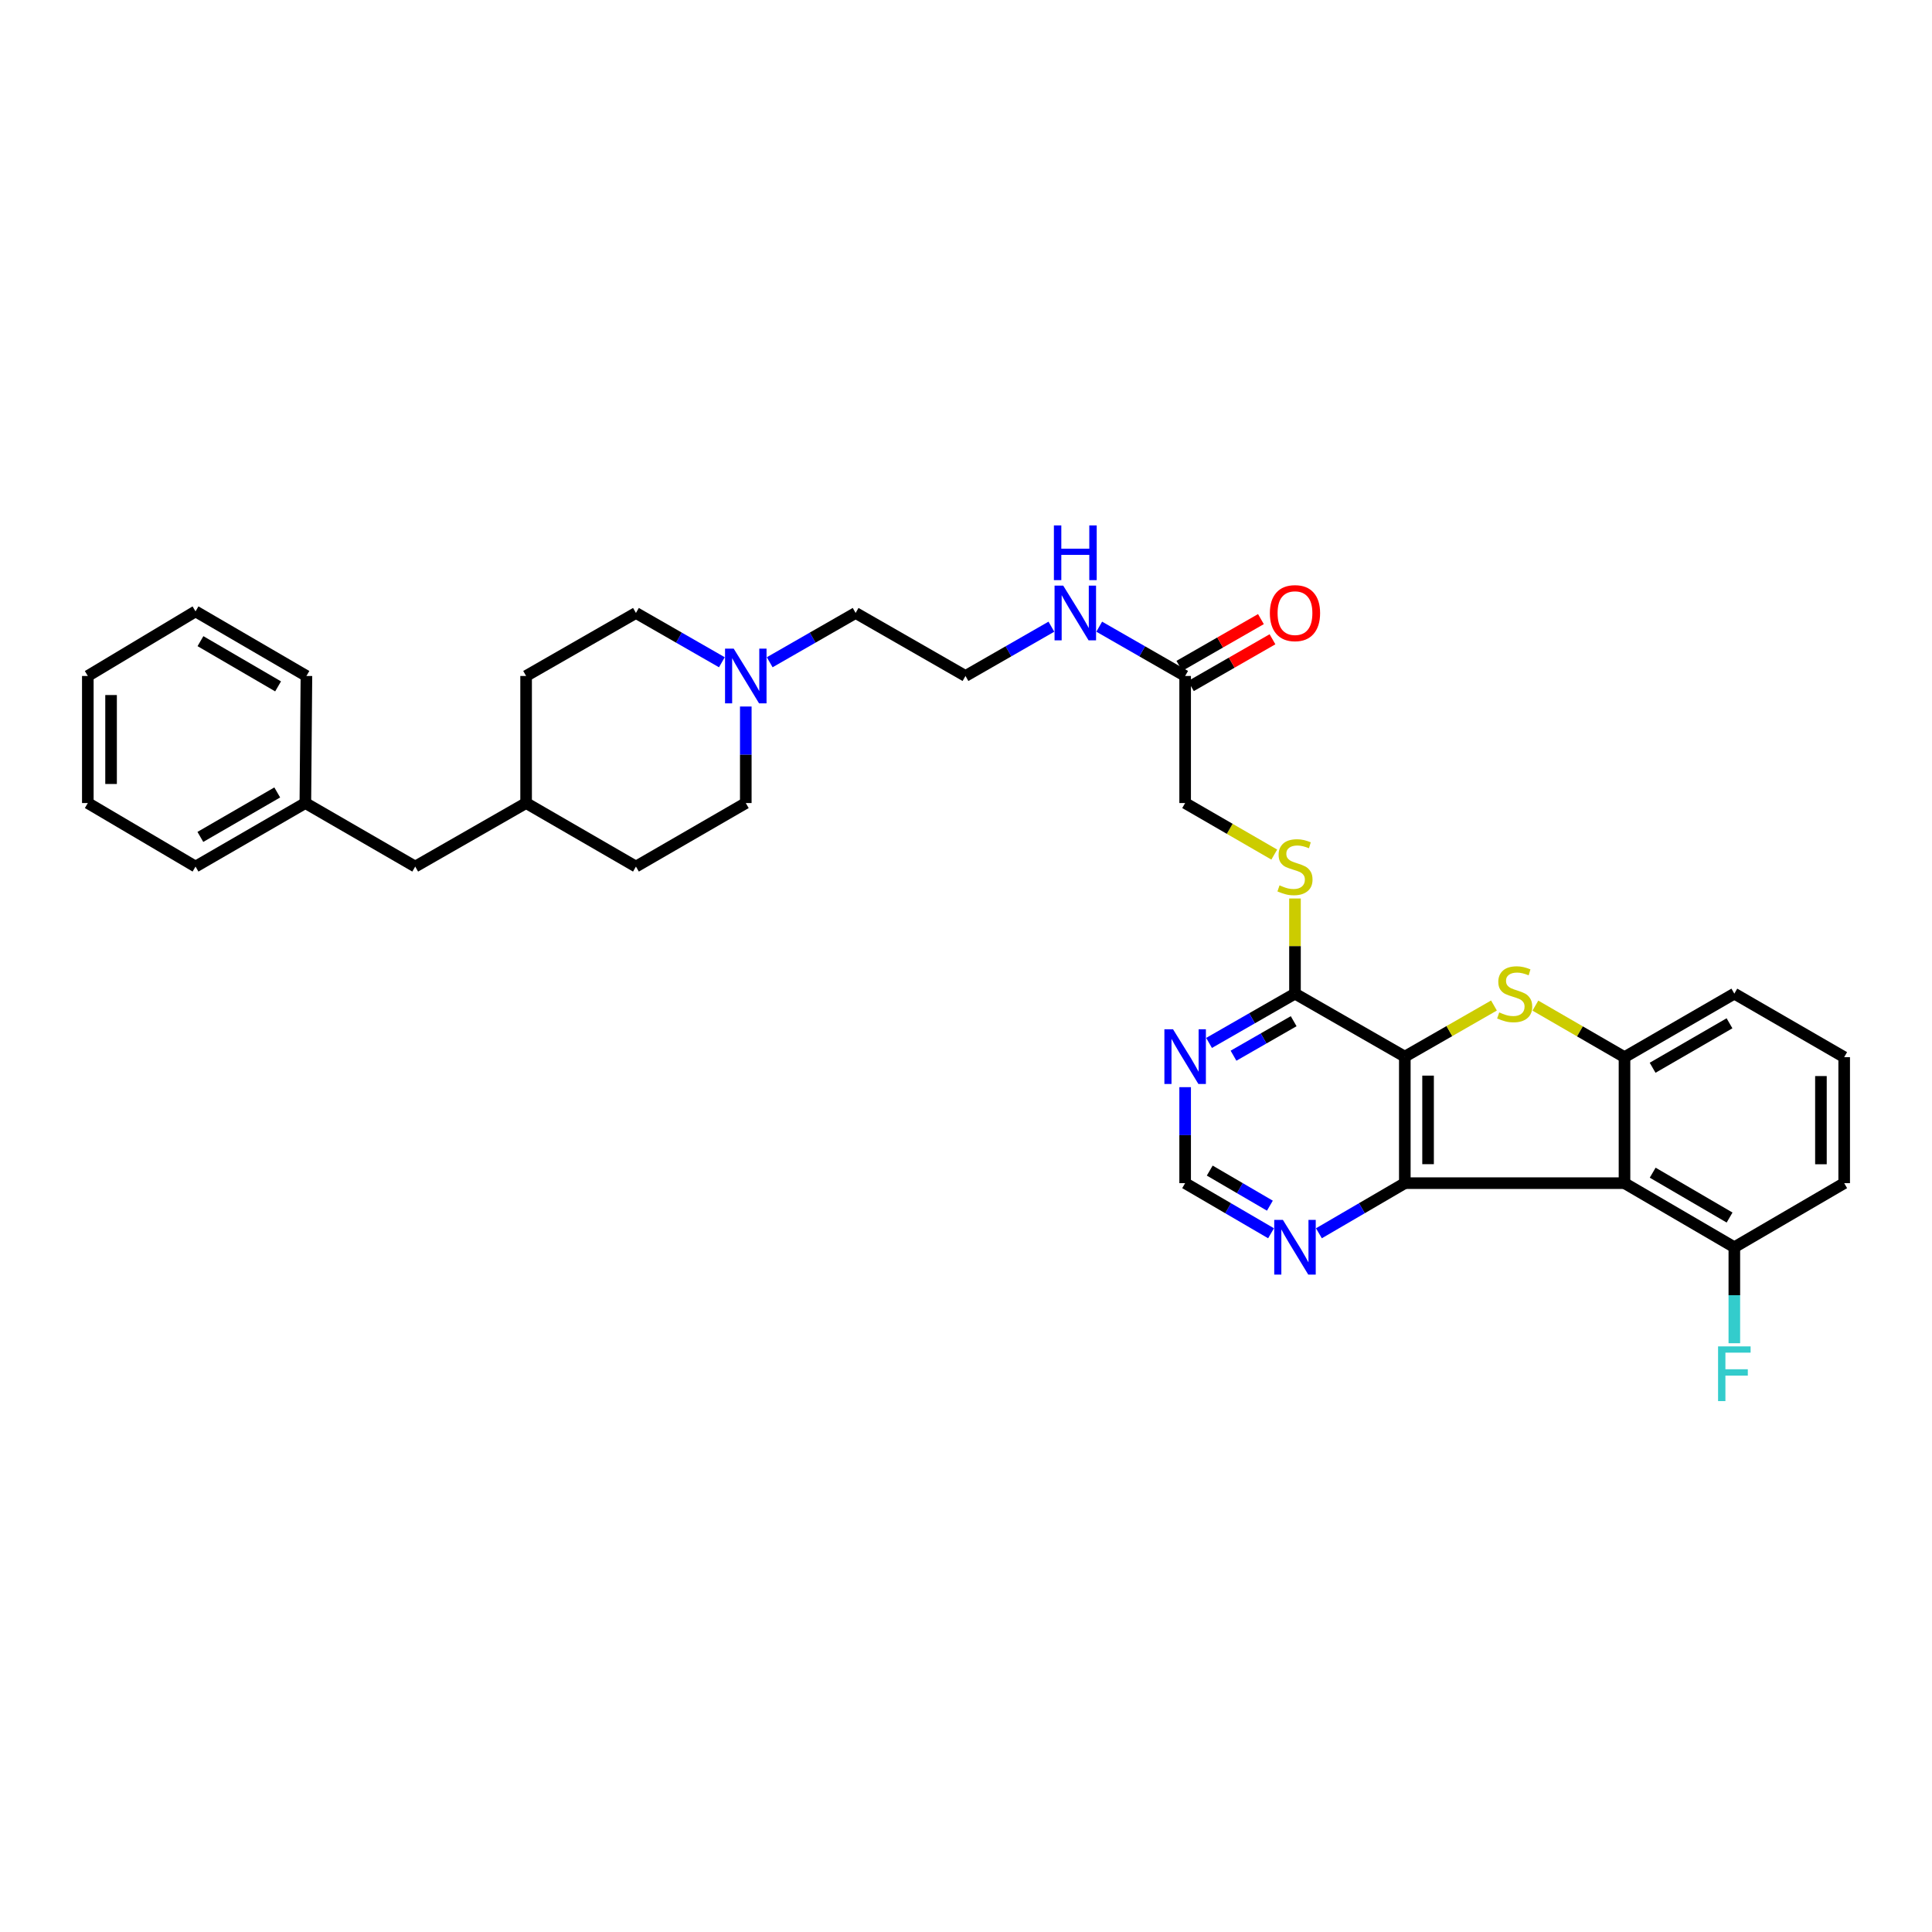 <?xml version='1.0' encoding='iso-8859-1'?>
<svg version='1.1' baseProfile='full'
              xmlns='http://www.w3.org/2000/svg'
                      xmlns:rdkit='http://www.rdkit.org/xml'
                      xmlns:xlink='http://www.w3.org/1999/xlink'
                  xml:space='preserve'
width='1000px' height='1000px' viewBox='0 0 1000 1000'>
<!-- END OF HEADER -->
<rect style='opacity:1.0;fill:#FFFFFF;stroke:none' width='1000' height='1000' x='0' y='0'> </rect>
<path class='bond-0' d='M 727.132,546.917 L 727.132,612.399' style='fill:none;fill-rule:evenodd;stroke:#000000;stroke-width:6px;stroke-linecap:butt;stroke-linejoin:miter;stroke-opacity:1' />
<path class='bond-0' d='M 739.167,556.74 L 739.167,602.577' style='fill:none;fill-rule:evenodd;stroke:#000000;stroke-width:6px;stroke-linecap:butt;stroke-linejoin:miter;stroke-opacity:1' />
<path class='bond-1' d='M 727.132,546.917 L 750.205,533.684' style='fill:none;fill-rule:evenodd;stroke:#000000;stroke-width:6px;stroke-linecap:butt;stroke-linejoin:miter;stroke-opacity:1' />
<path class='bond-1' d='M 750.205,533.684 L 773.277,520.451' style='fill:none;fill-rule:evenodd;stroke:#CCCC00;stroke-width:6px;stroke-linecap:butt;stroke-linejoin:miter;stroke-opacity:1' />
<path class='bond-4' d='M 727.132,546.917 L 670.282,514.304' style='fill:none;fill-rule:evenodd;stroke:#000000;stroke-width:6px;stroke-linecap:butt;stroke-linejoin:miter;stroke-opacity:1' />
<path class='bond-2' d='M 727.132,612.399 L 840.839,612.399' style='fill:none;fill-rule:evenodd;stroke:#000000;stroke-width:6px;stroke-linecap:butt;stroke-linejoin:miter;stroke-opacity:1' />
<path class='bond-6' d='M 727.132,612.399 L 704.9,625.37' style='fill:none;fill-rule:evenodd;stroke:#000000;stroke-width:6px;stroke-linecap:butt;stroke-linejoin:miter;stroke-opacity:1' />
<path class='bond-6' d='M 704.9,625.37 L 682.668,638.341' style='fill:none;fill-rule:evenodd;stroke:#0000FF;stroke-width:6px;stroke-linecap:butt;stroke-linejoin:miter;stroke-opacity:1' />
<path class='bond-3' d='M 794.717,520.506 L 817.778,533.845' style='fill:none;fill-rule:evenodd;stroke:#CCCC00;stroke-width:6px;stroke-linecap:butt;stroke-linejoin:miter;stroke-opacity:1' />
<path class='bond-3' d='M 817.778,533.845 L 840.839,547.185' style='fill:none;fill-rule:evenodd;stroke:#000000;stroke-width:6px;stroke-linecap:butt;stroke-linejoin:miter;stroke-opacity:1' />
<path class='bond-9' d='M 840.839,612.399 L 897.689,645.567' style='fill:none;fill-rule:evenodd;stroke:#000000;stroke-width:6px;stroke-linecap:butt;stroke-linejoin:miter;stroke-opacity:1' />
<path class='bond-9' d='M 855.431,606.979 L 895.226,630.197' style='fill:none;fill-rule:evenodd;stroke:#000000;stroke-width:6px;stroke-linecap:butt;stroke-linejoin:miter;stroke-opacity:1' />
<path class='bond-33' d='M 840.839,612.399 L 840.839,547.185' style='fill:none;fill-rule:evenodd;stroke:#000000;stroke-width:6px;stroke-linecap:butt;stroke-linejoin:miter;stroke-opacity:1' />
<path class='bond-19' d='M 840.839,547.185 L 897.689,514.304' style='fill:none;fill-rule:evenodd;stroke:#000000;stroke-width:6px;stroke-linecap:butt;stroke-linejoin:miter;stroke-opacity:1' />
<path class='bond-19' d='M 855.392,552.67 L 895.187,529.653' style='fill:none;fill-rule:evenodd;stroke:#000000;stroke-width:6px;stroke-linecap:butt;stroke-linejoin:miter;stroke-opacity:1' />
<path class='bond-5' d='M 670.282,514.304 L 648.043,527.06' style='fill:none;fill-rule:evenodd;stroke:#000000;stroke-width:6px;stroke-linecap:butt;stroke-linejoin:miter;stroke-opacity:1' />
<path class='bond-5' d='M 648.043,527.06 L 625.804,539.817' style='fill:none;fill-rule:evenodd;stroke:#0000FF;stroke-width:6px;stroke-linecap:butt;stroke-linejoin:miter;stroke-opacity:1' />
<path class='bond-5' d='M 669.599,528.57 L 654.031,537.499' style='fill:none;fill-rule:evenodd;stroke:#000000;stroke-width:6px;stroke-linecap:butt;stroke-linejoin:miter;stroke-opacity:1' />
<path class='bond-5' d='M 654.031,537.499 L 638.464,546.429' style='fill:none;fill-rule:evenodd;stroke:#0000FF;stroke-width:6px;stroke-linecap:butt;stroke-linejoin:miter;stroke-opacity:1' />
<path class='bond-8' d='M 670.282,514.304 L 670.282,489.681' style='fill:none;fill-rule:evenodd;stroke:#000000;stroke-width:6px;stroke-linecap:butt;stroke-linejoin:miter;stroke-opacity:1' />
<path class='bond-8' d='M 670.282,489.681 L 670.282,465.059' style='fill:none;fill-rule:evenodd;stroke:#CCCC00;stroke-width:6px;stroke-linecap:butt;stroke-linejoin:miter;stroke-opacity:1' />
<path class='bond-10' d='M 613.426,562.714 L 613.426,587.557' style='fill:none;fill-rule:evenodd;stroke:#0000FF;stroke-width:6px;stroke-linecap:butt;stroke-linejoin:miter;stroke-opacity:1' />
<path class='bond-10' d='M 613.426,587.557 L 613.426,612.399' style='fill:none;fill-rule:evenodd;stroke:#000000;stroke-width:6px;stroke-linecap:butt;stroke-linejoin:miter;stroke-opacity:1' />
<path class='bond-34' d='M 657.897,638.342 L 635.661,625.37' style='fill:none;fill-rule:evenodd;stroke:#0000FF;stroke-width:6px;stroke-linecap:butt;stroke-linejoin:miter;stroke-opacity:1' />
<path class='bond-34' d='M 635.661,625.37 L 613.426,612.399' style='fill:none;fill-rule:evenodd;stroke:#000000;stroke-width:6px;stroke-linecap:butt;stroke-linejoin:miter;stroke-opacity:1' />
<path class='bond-34' d='M 657.29,624.055 L 641.725,614.975' style='fill:none;fill-rule:evenodd;stroke:#0000FF;stroke-width:6px;stroke-linecap:butt;stroke-linejoin:miter;stroke-opacity:1' />
<path class='bond-34' d='M 641.725,614.975 L 626.161,605.895' style='fill:none;fill-rule:evenodd;stroke:#000000;stroke-width:6px;stroke-linecap:butt;stroke-linejoin:miter;stroke-opacity:1' />
<path class='bond-7' d='M 398.398,342.784 L 420.634,330.027' style='fill:none;fill-rule:evenodd;stroke:#0000FF;stroke-width:6px;stroke-linecap:butt;stroke-linejoin:miter;stroke-opacity:1' />
<path class='bond-7' d='M 420.634,330.027 L 442.869,317.271' style='fill:none;fill-rule:evenodd;stroke:#000000;stroke-width:6px;stroke-linecap:butt;stroke-linejoin:miter;stroke-opacity:1' />
<path class='bond-15' d='M 373.641,342.784 L 351.402,330.028' style='fill:none;fill-rule:evenodd;stroke:#0000FF;stroke-width:6px;stroke-linecap:butt;stroke-linejoin:miter;stroke-opacity:1' />
<path class='bond-15' d='M 351.402,330.028 L 329.163,317.271' style='fill:none;fill-rule:evenodd;stroke:#000000;stroke-width:6px;stroke-linecap:butt;stroke-linejoin:miter;stroke-opacity:1' />
<path class='bond-16' d='M 386.019,365.689 L 386.019,390.671' style='fill:none;fill-rule:evenodd;stroke:#0000FF;stroke-width:6px;stroke-linecap:butt;stroke-linejoin:miter;stroke-opacity:1' />
<path class='bond-16' d='M 386.019,390.671 L 386.019,415.654' style='fill:none;fill-rule:evenodd;stroke:#000000;stroke-width:6px;stroke-linecap:butt;stroke-linejoin:miter;stroke-opacity:1' />
<path class='bond-13' d='M 659.56,442.334 L 636.493,428.994' style='fill:none;fill-rule:evenodd;stroke:#CCCC00;stroke-width:6px;stroke-linecap:butt;stroke-linejoin:miter;stroke-opacity:1' />
<path class='bond-13' d='M 636.493,428.994 L 613.426,415.654' style='fill:none;fill-rule:evenodd;stroke:#000000;stroke-width:6px;stroke-linecap:butt;stroke-linejoin:miter;stroke-opacity:1' />
<path class='bond-17' d='M 897.689,645.567 L 897.689,670.41' style='fill:none;fill-rule:evenodd;stroke:#000000;stroke-width:6px;stroke-linecap:butt;stroke-linejoin:miter;stroke-opacity:1' />
<path class='bond-17' d='M 897.689,670.41 L 897.689,695.252' style='fill:none;fill-rule:evenodd;stroke:#33CCCC;stroke-width:6px;stroke-linecap:butt;stroke-linejoin:miter;stroke-opacity:1' />
<path class='bond-27' d='M 897.689,645.567 L 954.545,612.399' style='fill:none;fill-rule:evenodd;stroke:#000000;stroke-width:6px;stroke-linecap:butt;stroke-linejoin:miter;stroke-opacity:1' />
<path class='bond-11' d='M 613.426,349.885 L 613.426,415.654' style='fill:none;fill-rule:evenodd;stroke:#000000;stroke-width:6px;stroke-linecap:butt;stroke-linejoin:miter;stroke-opacity:1' />
<path class='bond-12' d='M 616.42,355.104 L 637.529,342.996' style='fill:none;fill-rule:evenodd;stroke:#000000;stroke-width:6px;stroke-linecap:butt;stroke-linejoin:miter;stroke-opacity:1' />
<path class='bond-12' d='M 637.529,342.996 L 658.638,330.888' style='fill:none;fill-rule:evenodd;stroke:#FF0000;stroke-width:6px;stroke-linecap:butt;stroke-linejoin:miter;stroke-opacity:1' />
<path class='bond-12' d='M 610.432,344.665 L 631.541,332.557' style='fill:none;fill-rule:evenodd;stroke:#000000;stroke-width:6px;stroke-linecap:butt;stroke-linejoin:miter;stroke-opacity:1' />
<path class='bond-12' d='M 631.541,332.557 L 652.65,320.449' style='fill:none;fill-rule:evenodd;stroke:#FF0000;stroke-width:6px;stroke-linecap:butt;stroke-linejoin:miter;stroke-opacity:1' />
<path class='bond-14' d='M 613.426,349.885 L 591.19,337.129' style='fill:none;fill-rule:evenodd;stroke:#000000;stroke-width:6px;stroke-linecap:butt;stroke-linejoin:miter;stroke-opacity:1' />
<path class='bond-14' d='M 591.19,337.129 L 568.954,324.373' style='fill:none;fill-rule:evenodd;stroke:#0000FF;stroke-width:6px;stroke-linecap:butt;stroke-linejoin:miter;stroke-opacity:1' />
<path class='bond-21' d='M 544.197,324.373 L 521.965,337.129' style='fill:none;fill-rule:evenodd;stroke:#0000FF;stroke-width:6px;stroke-linecap:butt;stroke-linejoin:miter;stroke-opacity:1' />
<path class='bond-21' d='M 521.965,337.129 L 499.733,349.885' style='fill:none;fill-rule:evenodd;stroke:#000000;stroke-width:6px;stroke-linecap:butt;stroke-linejoin:miter;stroke-opacity:1' />
<path class='bond-23' d='M 329.163,317.271 L 272.313,349.885' style='fill:none;fill-rule:evenodd;stroke:#000000;stroke-width:6px;stroke-linecap:butt;stroke-linejoin:miter;stroke-opacity:1' />
<path class='bond-24' d='M 386.019,415.654 L 329.163,448.535' style='fill:none;fill-rule:evenodd;stroke:#000000;stroke-width:6px;stroke-linecap:butt;stroke-linejoin:miter;stroke-opacity:1' />
<path class='bond-18' d='M 214.915,448.535 L 272.313,415.654' style='fill:none;fill-rule:evenodd;stroke:#000000;stroke-width:6px;stroke-linecap:butt;stroke-linejoin:miter;stroke-opacity:1' />
<path class='bond-22' d='M 214.915,448.535 L 158.051,415.654' style='fill:none;fill-rule:evenodd;stroke:#000000;stroke-width:6px;stroke-linecap:butt;stroke-linejoin:miter;stroke-opacity:1' />
<path class='bond-26' d='M 897.689,514.304 L 954.545,547.185' style='fill:none;fill-rule:evenodd;stroke:#000000;stroke-width:6px;stroke-linecap:butt;stroke-linejoin:miter;stroke-opacity:1' />
<path class='bond-20' d='M 272.313,415.654 L 329.163,448.535' style='fill:none;fill-rule:evenodd;stroke:#000000;stroke-width:6px;stroke-linecap:butt;stroke-linejoin:miter;stroke-opacity:1' />
<path class='bond-36' d='M 272.313,415.654 L 272.313,349.885' style='fill:none;fill-rule:evenodd;stroke:#000000;stroke-width:6px;stroke-linecap:butt;stroke-linejoin:miter;stroke-opacity:1' />
<path class='bond-25' d='M 499.733,349.885 L 442.869,317.271' style='fill:none;fill-rule:evenodd;stroke:#000000;stroke-width:6px;stroke-linecap:butt;stroke-linejoin:miter;stroke-opacity:1' />
<path class='bond-28' d='M 158.051,415.654 L 101.208,448.535' style='fill:none;fill-rule:evenodd;stroke:#000000;stroke-width:6px;stroke-linecap:butt;stroke-linejoin:miter;stroke-opacity:1' />
<path class='bond-28' d='M 143.499,410.169 L 103.709,433.185' style='fill:none;fill-rule:evenodd;stroke:#000000;stroke-width:6px;stroke-linecap:butt;stroke-linejoin:miter;stroke-opacity:1' />
<path class='bond-29' d='M 158.051,415.654 L 158.606,349.885' style='fill:none;fill-rule:evenodd;stroke:#000000;stroke-width:6px;stroke-linecap:butt;stroke-linejoin:miter;stroke-opacity:1' />
<path class='bond-35' d='M 954.545,547.185 L 954.545,612.399' style='fill:none;fill-rule:evenodd;stroke:#000000;stroke-width:6px;stroke-linecap:butt;stroke-linejoin:miter;stroke-opacity:1' />
<path class='bond-35' d='M 942.511,556.967 L 942.511,602.617' style='fill:none;fill-rule:evenodd;stroke:#000000;stroke-width:6px;stroke-linecap:butt;stroke-linejoin:miter;stroke-opacity:1' />
<path class='bond-31' d='M 101.208,448.535 L 45.455,415.654' style='fill:none;fill-rule:evenodd;stroke:#000000;stroke-width:6px;stroke-linecap:butt;stroke-linejoin:miter;stroke-opacity:1' />
<path class='bond-30' d='M 158.606,349.885 L 101.208,316.449' style='fill:none;fill-rule:evenodd;stroke:#000000;stroke-width:6px;stroke-linecap:butt;stroke-linejoin:miter;stroke-opacity:1' />
<path class='bond-30' d='M 143.939,355.268 L 103.76,331.863' style='fill:none;fill-rule:evenodd;stroke:#000000;stroke-width:6px;stroke-linecap:butt;stroke-linejoin:miter;stroke-opacity:1' />
<path class='bond-32' d='M 101.208,316.449 L 45.455,349.885' style='fill:none;fill-rule:evenodd;stroke:#000000;stroke-width:6px;stroke-linecap:butt;stroke-linejoin:miter;stroke-opacity:1' />
<path class='bond-37' d='M 45.455,415.654 L 45.455,349.885' style='fill:none;fill-rule:evenodd;stroke:#000000;stroke-width:6px;stroke-linecap:butt;stroke-linejoin:miter;stroke-opacity:1' />
<path class='bond-37' d='M 57.489,405.788 L 57.489,359.75' style='fill:none;fill-rule:evenodd;stroke:#000000;stroke-width:6px;stroke-linecap:butt;stroke-linejoin:miter;stroke-opacity:1' />
<path  class='atom-2' d='M 775.996 524.024
Q 776.316 524.144, 777.636 524.704
Q 778.956 525.264, 780.396 525.624
Q 781.876 525.944, 783.316 525.944
Q 785.996 525.944, 787.556 524.664
Q 789.116 523.344, 789.116 521.064
Q 789.116 519.504, 788.316 518.544
Q 787.556 517.584, 786.356 517.064
Q 785.156 516.544, 783.156 515.944
Q 780.636 515.184, 779.116 514.464
Q 777.636 513.744, 776.556 512.224
Q 775.516 510.704, 775.516 508.144
Q 775.516 504.584, 777.916 502.384
Q 780.356 500.184, 785.156 500.184
Q 788.436 500.184, 792.156 501.744
L 791.236 504.824
Q 787.836 503.424, 785.276 503.424
Q 782.516 503.424, 780.996 504.584
Q 779.476 505.704, 779.516 507.664
Q 779.516 509.184, 780.276 510.104
Q 781.076 511.024, 782.196 511.544
Q 783.356 512.064, 785.276 512.664
Q 787.836 513.464, 789.356 514.264
Q 790.876 515.064, 791.956 516.704
Q 793.076 518.304, 793.076 521.064
Q 793.076 524.984, 790.436 527.104
Q 787.836 529.184, 783.476 529.184
Q 780.956 529.184, 779.036 528.624
Q 777.156 528.104, 774.916 527.184
L 775.996 524.024
' fill='#CCCC00'/>
<path  class='atom-6' d='M 607.166 532.757
L 616.446 547.757
Q 617.366 549.237, 618.846 551.917
Q 620.326 554.597, 620.406 554.757
L 620.406 532.757
L 624.166 532.757
L 624.166 561.077
L 620.286 561.077
L 610.326 544.677
Q 609.166 542.757, 607.926 540.557
Q 606.726 538.357, 606.366 537.677
L 606.366 561.077
L 602.686 561.077
L 602.686 532.757
L 607.166 532.757
' fill='#0000FF'/>
<path  class='atom-7' d='M 664.022 631.407
L 673.302 646.407
Q 674.222 647.887, 675.702 650.567
Q 677.182 653.247, 677.262 653.407
L 677.262 631.407
L 681.022 631.407
L 681.022 659.727
L 677.142 659.727
L 667.182 643.327
Q 666.022 641.407, 664.782 639.207
Q 663.582 637.007, 663.222 636.327
L 663.222 659.727
L 659.542 659.727
L 659.542 631.407
L 664.022 631.407
' fill='#0000FF'/>
<path  class='atom-8' d='M 379.759 335.725
L 389.039 350.725
Q 389.959 352.205, 391.439 354.885
Q 392.919 357.565, 392.999 357.725
L 392.999 335.725
L 396.759 335.725
L 396.759 364.045
L 392.879 364.045
L 382.919 347.645
Q 381.759 345.725, 380.519 343.525
Q 379.319 341.325, 378.959 340.645
L 378.959 364.045
L 375.279 364.045
L 375.279 335.725
L 379.759 335.725
' fill='#0000FF'/>
<path  class='atom-9' d='M 662.282 458.255
Q 662.602 458.375, 663.922 458.935
Q 665.242 459.495, 666.682 459.855
Q 668.162 460.175, 669.602 460.175
Q 672.282 460.175, 673.842 458.895
Q 675.402 457.575, 675.402 455.295
Q 675.402 453.735, 674.602 452.775
Q 673.842 451.815, 672.642 451.295
Q 671.442 450.775, 669.442 450.175
Q 666.922 449.415, 665.402 448.695
Q 663.922 447.975, 662.842 446.455
Q 661.802 444.935, 661.802 442.375
Q 661.802 438.815, 664.202 436.615
Q 666.642 434.415, 671.442 434.415
Q 674.722 434.415, 678.442 435.975
L 677.522 439.055
Q 674.122 437.655, 671.562 437.655
Q 668.802 437.655, 667.282 438.815
Q 665.762 439.935, 665.802 441.895
Q 665.802 443.415, 666.562 444.335
Q 667.362 445.255, 668.482 445.775
Q 669.642 446.295, 671.562 446.895
Q 674.122 447.695, 675.642 448.495
Q 677.162 449.295, 678.242 450.935
Q 679.362 452.535, 679.362 455.295
Q 679.362 459.215, 676.722 461.335
Q 674.122 463.415, 669.762 463.415
Q 667.242 463.415, 665.322 462.855
Q 663.442 462.335, 661.202 461.415
L 662.282 458.255
' fill='#CCCC00'/>
<path  class='atom-13' d='M 657.282 317.351
Q 657.282 310.551, 660.642 306.751
Q 664.002 302.951, 670.282 302.951
Q 676.562 302.951, 679.922 306.751
Q 683.282 310.551, 683.282 317.351
Q 683.282 324.231, 679.882 328.151
Q 676.482 332.031, 670.282 332.031
Q 664.042 332.031, 660.642 328.151
Q 657.282 324.271, 657.282 317.351
M 670.282 328.831
Q 674.602 328.831, 676.922 325.951
Q 679.282 323.031, 679.282 317.351
Q 679.282 311.791, 676.922 308.991
Q 674.602 306.151, 670.282 306.151
Q 665.962 306.151, 663.602 308.951
Q 661.282 311.751, 661.282 317.351
Q 661.282 323.071, 663.602 325.951
Q 665.962 328.831, 670.282 328.831
' fill='#FF0000'/>
<path  class='atom-15' d='M 550.316 303.111
L 559.596 318.111
Q 560.516 319.591, 561.996 322.271
Q 563.476 324.951, 563.556 325.111
L 563.556 303.111
L 567.316 303.111
L 567.316 331.431
L 563.436 331.431
L 553.476 315.031
Q 552.316 313.111, 551.076 310.911
Q 549.876 308.711, 549.516 308.031
L 549.516 331.431
L 545.836 331.431
L 545.836 303.111
L 550.316 303.111
' fill='#0000FF'/>
<path  class='atom-15' d='M 545.496 271.959
L 549.336 271.959
L 549.336 283.999
L 563.816 283.999
L 563.816 271.959
L 567.656 271.959
L 567.656 300.279
L 563.816 300.279
L 563.816 287.199
L 549.336 287.199
L 549.336 300.279
L 545.496 300.279
L 545.496 271.959
' fill='#0000FF'/>
<path  class='atom-18' d='M 889.269 696.889
L 906.109 696.889
L 906.109 700.129
L 893.069 700.129
L 893.069 708.729
L 904.669 708.729
L 904.669 712.009
L 893.069 712.009
L 893.069 725.209
L 889.269 725.209
L 889.269 696.889
' fill='#33CCCC'/>
</svg>
